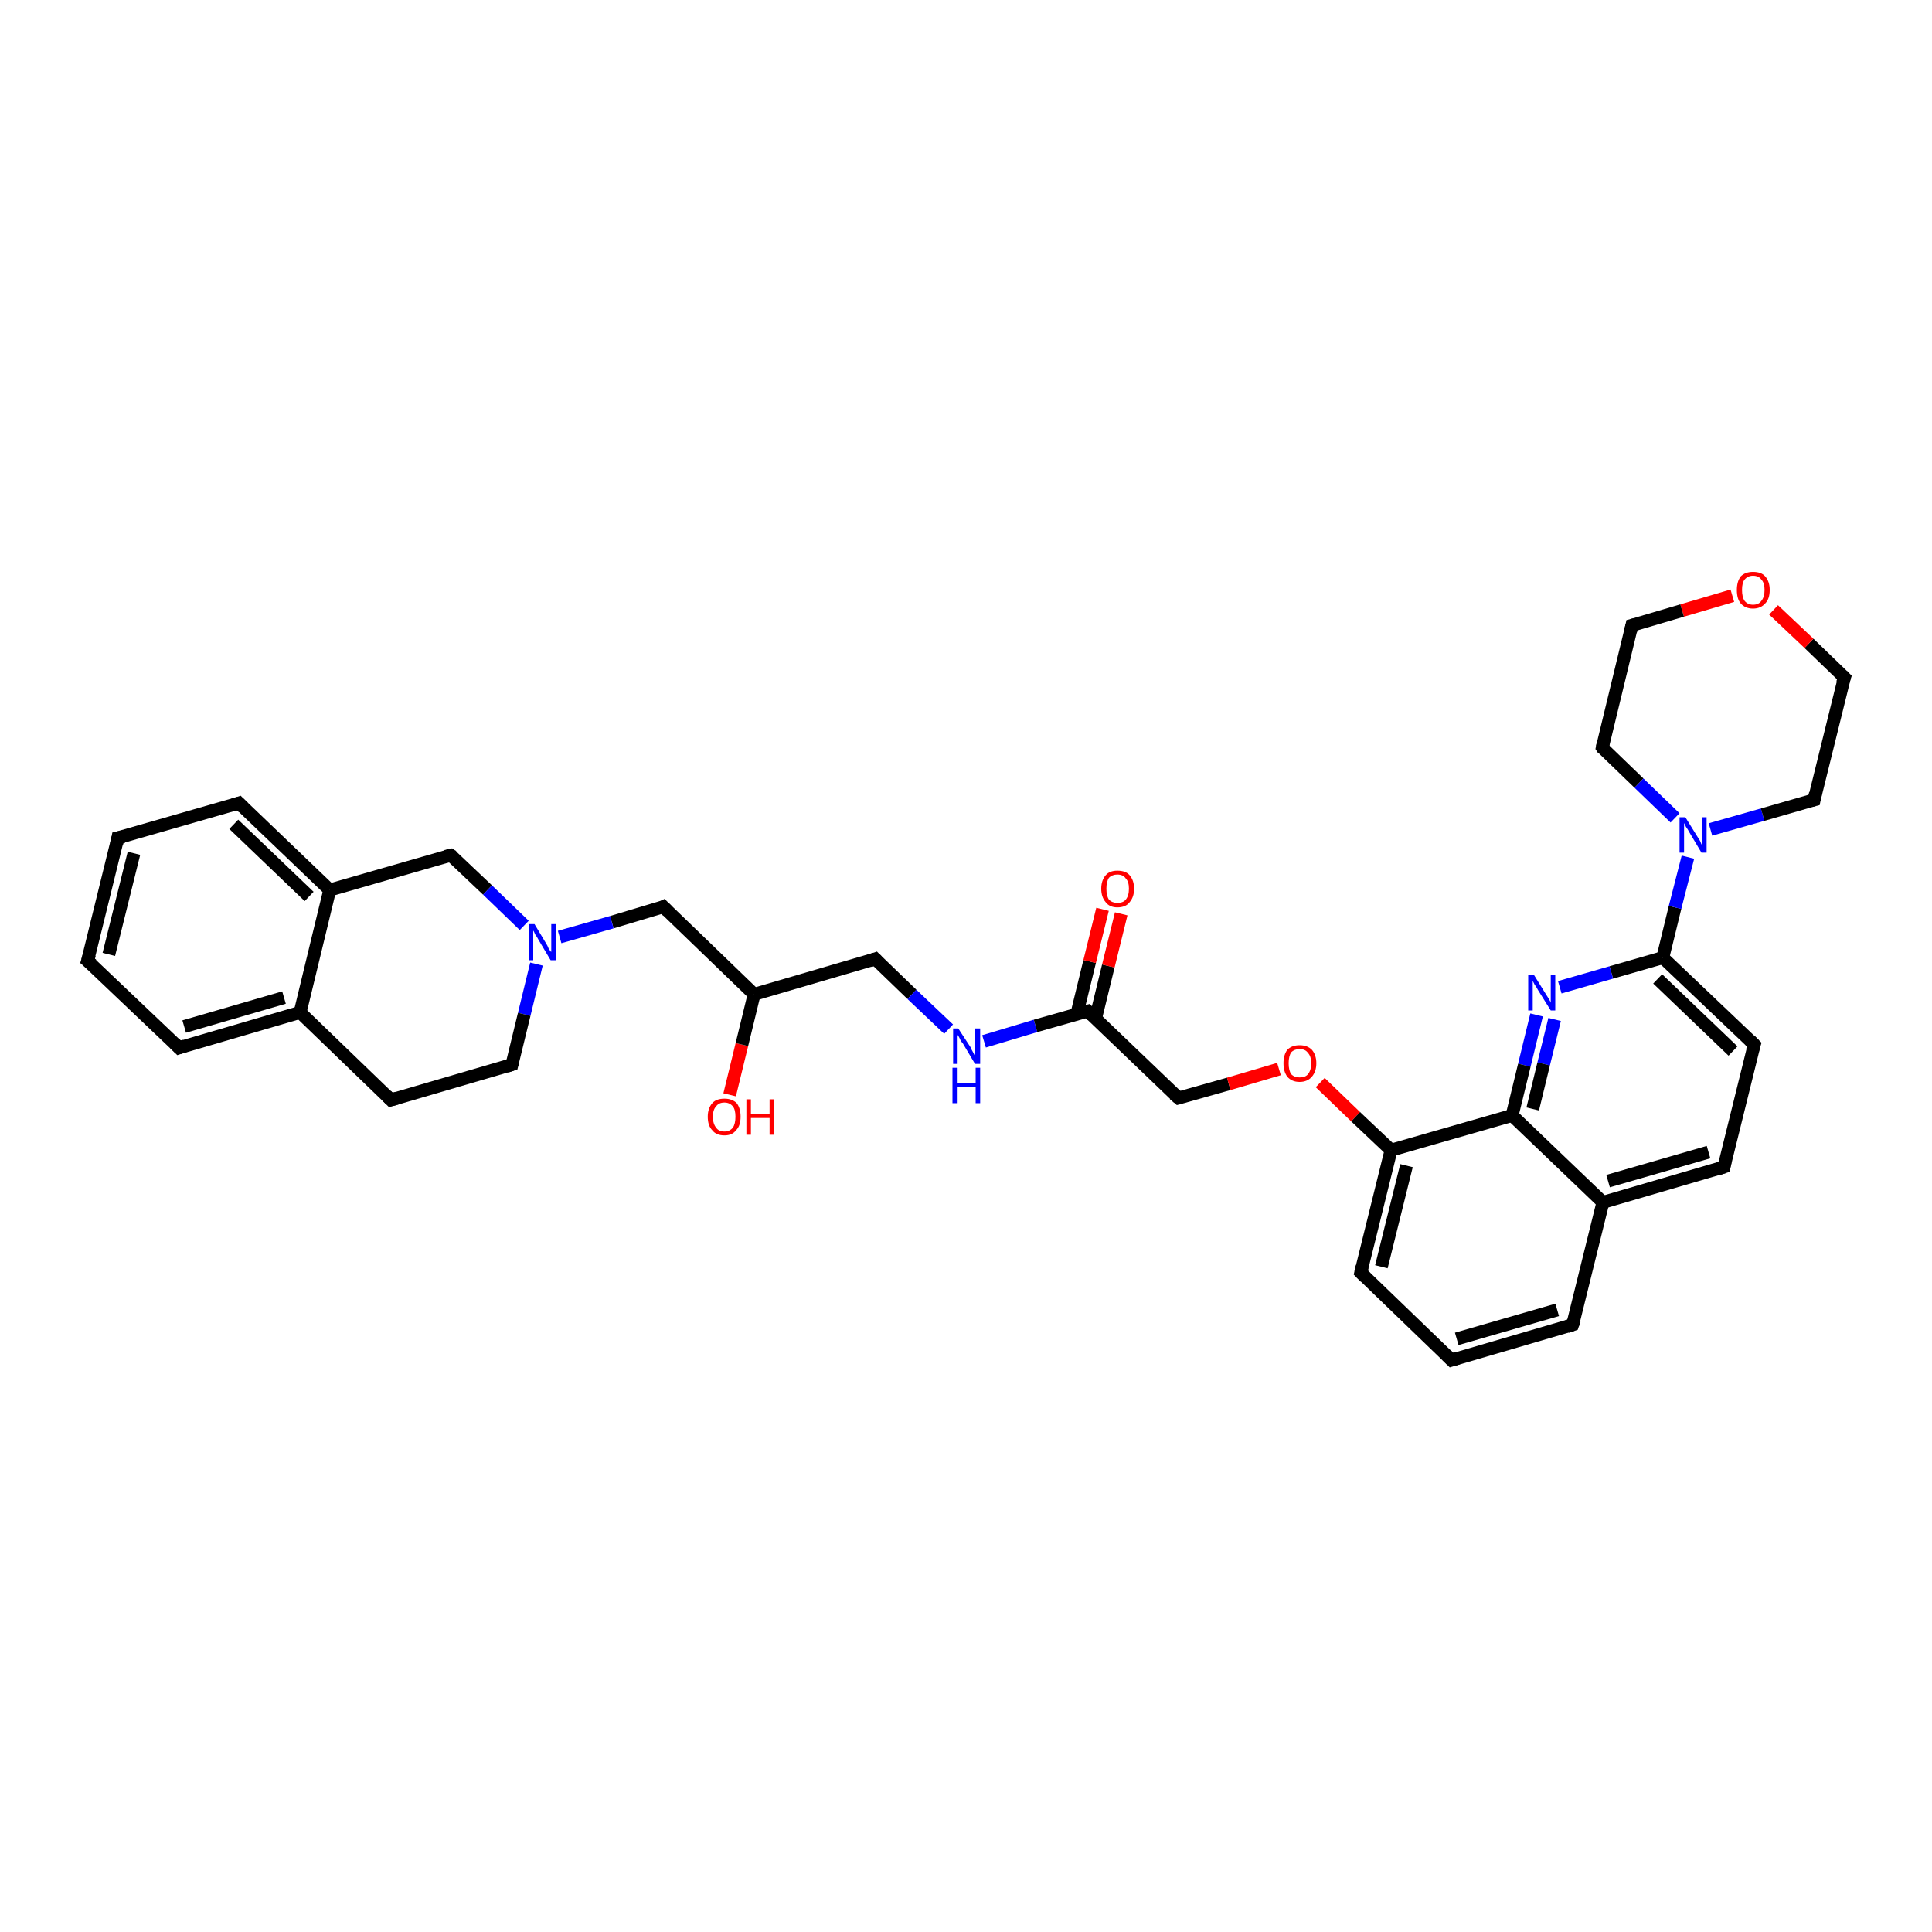 <?xml version='1.0' encoding='iso-8859-1'?>
<svg version='1.1' baseProfile='full'
              xmlns='http://www.w3.org/2000/svg'
                      xmlns:rdkit='http://www.rdkit.org/xml'
                      xmlns:xlink='http://www.w3.org/1999/xlink'
                  xml:space='preserve'
width='300px' height='300px' viewBox='0 0 300 300'>
<!-- END OF HEADER -->
<rect style='opacity:1.0;fill:#FFFFFF;stroke:none' width='300.0' height='300.0' x='0.0' y='0.0'> </rect>
<path class='bond-0 atom-0 atom-1' d='M 113.3,170.0 L 115.2,162.2' style='fill:none;fill-rule:evenodd;stroke:#FF0000;stroke-width:2.0px;stroke-linecap:butt;stroke-linejoin:miter;stroke-opacity:1' />
<path class='bond-0 atom-0 atom-1' d='M 115.2,162.2 L 117.1,154.4' style='fill:none;fill-rule:evenodd;stroke:#000000;stroke-width:2.0px;stroke-linecap:butt;stroke-linejoin:miter;stroke-opacity:1' />
<path class='bond-1 atom-1 atom-2' d='M 117.1,154.4 L 135.9,148.9' style='fill:none;fill-rule:evenodd;stroke:#000000;stroke-width:2.0px;stroke-linecap:butt;stroke-linejoin:miter;stroke-opacity:1' />
<path class='bond-2 atom-2 atom-3' d='M 135.9,148.9 L 141.6,154.4' style='fill:none;fill-rule:evenodd;stroke:#000000;stroke-width:2.0px;stroke-linecap:butt;stroke-linejoin:miter;stroke-opacity:1' />
<path class='bond-2 atom-2 atom-3' d='M 141.6,154.4 L 147.3,159.8' style='fill:none;fill-rule:evenodd;stroke:#0000FF;stroke-width:2.0px;stroke-linecap:butt;stroke-linejoin:miter;stroke-opacity:1' />
<path class='bond-3 atom-3 atom-4' d='M 152.8,161.7 L 160.8,159.3' style='fill:none;fill-rule:evenodd;stroke:#0000FF;stroke-width:2.0px;stroke-linecap:butt;stroke-linejoin:miter;stroke-opacity:1' />
<path class='bond-3 atom-3 atom-4' d='M 160.8,159.3 L 168.9,157.0' style='fill:none;fill-rule:evenodd;stroke:#000000;stroke-width:2.0px;stroke-linecap:butt;stroke-linejoin:miter;stroke-opacity:1' />
<path class='bond-4 atom-4 atom-5' d='M 170.1,158.2 L 172.1,150.0' style='fill:none;fill-rule:evenodd;stroke:#000000;stroke-width:2.0px;stroke-linecap:butt;stroke-linejoin:miter;stroke-opacity:1' />
<path class='bond-4 atom-4 atom-5' d='M 172.1,150.0 L 174.1,141.9' style='fill:none;fill-rule:evenodd;stroke:#FF0000;stroke-width:2.0px;stroke-linecap:butt;stroke-linejoin:miter;stroke-opacity:1' />
<path class='bond-4 atom-4 atom-5' d='M 167.2,157.5 L 169.2,149.3' style='fill:none;fill-rule:evenodd;stroke:#000000;stroke-width:2.0px;stroke-linecap:butt;stroke-linejoin:miter;stroke-opacity:1' />
<path class='bond-4 atom-4 atom-5' d='M 169.2,149.3 L 171.2,141.2' style='fill:none;fill-rule:evenodd;stroke:#FF0000;stroke-width:2.0px;stroke-linecap:butt;stroke-linejoin:miter;stroke-opacity:1' />
<path class='bond-5 atom-4 atom-6' d='M 168.9,157.0 L 183.0,170.5' style='fill:none;fill-rule:evenodd;stroke:#000000;stroke-width:2.0px;stroke-linecap:butt;stroke-linejoin:miter;stroke-opacity:1' />
<path class='bond-6 atom-6 atom-7' d='M 183.0,170.5 L 190.8,168.3' style='fill:none;fill-rule:evenodd;stroke:#000000;stroke-width:2.0px;stroke-linecap:butt;stroke-linejoin:miter;stroke-opacity:1' />
<path class='bond-6 atom-6 atom-7' d='M 190.8,168.3 L 198.6,166.0' style='fill:none;fill-rule:evenodd;stroke:#FF0000;stroke-width:2.0px;stroke-linecap:butt;stroke-linejoin:miter;stroke-opacity:1' />
<path class='bond-7 atom-7 atom-8' d='M 205.0,168.1 L 210.5,173.4' style='fill:none;fill-rule:evenodd;stroke:#FF0000;stroke-width:2.0px;stroke-linecap:butt;stroke-linejoin:miter;stroke-opacity:1' />
<path class='bond-7 atom-7 atom-8' d='M 210.5,173.4 L 216.0,178.6' style='fill:none;fill-rule:evenodd;stroke:#000000;stroke-width:2.0px;stroke-linecap:butt;stroke-linejoin:miter;stroke-opacity:1' />
<path class='bond-8 atom-8 atom-9' d='M 216.0,178.6 L 211.3,197.6' style='fill:none;fill-rule:evenodd;stroke:#000000;stroke-width:2.0px;stroke-linecap:butt;stroke-linejoin:miter;stroke-opacity:1' />
<path class='bond-8 atom-8 atom-9' d='M 218.4,181.0 L 214.5,196.7' style='fill:none;fill-rule:evenodd;stroke:#000000;stroke-width:2.0px;stroke-linecap:butt;stroke-linejoin:miter;stroke-opacity:1' />
<path class='bond-9 atom-9 atom-10' d='M 211.3,197.6 L 225.4,211.2' style='fill:none;fill-rule:evenodd;stroke:#000000;stroke-width:2.0px;stroke-linecap:butt;stroke-linejoin:miter;stroke-opacity:1' />
<path class='bond-10 atom-10 atom-11' d='M 225.4,211.2 L 244.2,205.7' style='fill:none;fill-rule:evenodd;stroke:#000000;stroke-width:2.0px;stroke-linecap:butt;stroke-linejoin:miter;stroke-opacity:1' />
<path class='bond-10 atom-10 atom-11' d='M 226.2,207.9 L 241.8,203.4' style='fill:none;fill-rule:evenodd;stroke:#000000;stroke-width:2.0px;stroke-linecap:butt;stroke-linejoin:miter;stroke-opacity:1' />
<path class='bond-11 atom-11 atom-12' d='M 244.2,205.7 L 248.9,186.7' style='fill:none;fill-rule:evenodd;stroke:#000000;stroke-width:2.0px;stroke-linecap:butt;stroke-linejoin:miter;stroke-opacity:1' />
<path class='bond-12 atom-12 atom-13' d='M 248.9,186.7 L 267.7,181.2' style='fill:none;fill-rule:evenodd;stroke:#000000;stroke-width:2.0px;stroke-linecap:butt;stroke-linejoin:miter;stroke-opacity:1' />
<path class='bond-12 atom-12 atom-13' d='M 249.7,183.4 L 265.3,178.9' style='fill:none;fill-rule:evenodd;stroke:#000000;stroke-width:2.0px;stroke-linecap:butt;stroke-linejoin:miter;stroke-opacity:1' />
<path class='bond-13 atom-13 atom-14' d='M 267.7,181.2 L 272.4,162.2' style='fill:none;fill-rule:evenodd;stroke:#000000;stroke-width:2.0px;stroke-linecap:butt;stroke-linejoin:miter;stroke-opacity:1' />
<path class='bond-14 atom-14 atom-15' d='M 272.4,162.2 L 258.2,148.7' style='fill:none;fill-rule:evenodd;stroke:#000000;stroke-width:2.0px;stroke-linecap:butt;stroke-linejoin:miter;stroke-opacity:1' />
<path class='bond-14 atom-14 atom-15' d='M 269.1,163.2 L 257.4,152.0' style='fill:none;fill-rule:evenodd;stroke:#000000;stroke-width:2.0px;stroke-linecap:butt;stroke-linejoin:miter;stroke-opacity:1' />
<path class='bond-15 atom-15 atom-16' d='M 258.2,148.7 L 250.2,151.0' style='fill:none;fill-rule:evenodd;stroke:#000000;stroke-width:2.0px;stroke-linecap:butt;stroke-linejoin:miter;stroke-opacity:1' />
<path class='bond-15 atom-15 atom-16' d='M 250.2,151.0 L 242.2,153.3' style='fill:none;fill-rule:evenodd;stroke:#0000FF;stroke-width:2.0px;stroke-linecap:butt;stroke-linejoin:miter;stroke-opacity:1' />
<path class='bond-16 atom-16 atom-17' d='M 238.6,157.6 L 236.7,165.4' style='fill:none;fill-rule:evenodd;stroke:#0000FF;stroke-width:2.0px;stroke-linecap:butt;stroke-linejoin:miter;stroke-opacity:1' />
<path class='bond-16 atom-16 atom-17' d='M 236.7,165.4 L 234.8,173.2' style='fill:none;fill-rule:evenodd;stroke:#000000;stroke-width:2.0px;stroke-linecap:butt;stroke-linejoin:miter;stroke-opacity:1' />
<path class='bond-16 atom-16 atom-17' d='M 241.4,158.3 L 239.7,165.2' style='fill:none;fill-rule:evenodd;stroke:#0000FF;stroke-width:2.0px;stroke-linecap:butt;stroke-linejoin:miter;stroke-opacity:1' />
<path class='bond-16 atom-16 atom-17' d='M 239.7,165.2 L 238.0,172.2' style='fill:none;fill-rule:evenodd;stroke:#000000;stroke-width:2.0px;stroke-linecap:butt;stroke-linejoin:miter;stroke-opacity:1' />
<path class='bond-17 atom-15 atom-18' d='M 258.2,148.7 L 260.1,140.9' style='fill:none;fill-rule:evenodd;stroke:#000000;stroke-width:2.0px;stroke-linecap:butt;stroke-linejoin:miter;stroke-opacity:1' />
<path class='bond-17 atom-15 atom-18' d='M 260.1,140.9 L 262.1,133.1' style='fill:none;fill-rule:evenodd;stroke:#0000FF;stroke-width:2.0px;stroke-linecap:butt;stroke-linejoin:miter;stroke-opacity:1' />
<path class='bond-18 atom-18 atom-19' d='M 265.6,128.8 L 273.7,126.5' style='fill:none;fill-rule:evenodd;stroke:#0000FF;stroke-width:2.0px;stroke-linecap:butt;stroke-linejoin:miter;stroke-opacity:1' />
<path class='bond-18 atom-18 atom-19' d='M 273.7,126.5 L 281.7,124.2' style='fill:none;fill-rule:evenodd;stroke:#000000;stroke-width:2.0px;stroke-linecap:butt;stroke-linejoin:miter;stroke-opacity:1' />
<path class='bond-19 atom-19 atom-20' d='M 281.7,124.2 L 286.4,105.2' style='fill:none;fill-rule:evenodd;stroke:#000000;stroke-width:2.0px;stroke-linecap:butt;stroke-linejoin:miter;stroke-opacity:1' />
<path class='bond-20 atom-20 atom-21' d='M 286.4,105.2 L 280.9,99.9' style='fill:none;fill-rule:evenodd;stroke:#000000;stroke-width:2.0px;stroke-linecap:butt;stroke-linejoin:miter;stroke-opacity:1' />
<path class='bond-20 atom-20 atom-21' d='M 280.9,99.9 L 275.4,94.7' style='fill:none;fill-rule:evenodd;stroke:#FF0000;stroke-width:2.0px;stroke-linecap:butt;stroke-linejoin:miter;stroke-opacity:1' />
<path class='bond-21 atom-21 atom-22' d='M 269.0,92.5 L 261.2,94.8' style='fill:none;fill-rule:evenodd;stroke:#FF0000;stroke-width:2.0px;stroke-linecap:butt;stroke-linejoin:miter;stroke-opacity:1' />
<path class='bond-21 atom-21 atom-22' d='M 261.2,94.8 L 253.4,97.1' style='fill:none;fill-rule:evenodd;stroke:#000000;stroke-width:2.0px;stroke-linecap:butt;stroke-linejoin:miter;stroke-opacity:1' />
<path class='bond-22 atom-22 atom-23' d='M 253.4,97.1 L 248.8,116.1' style='fill:none;fill-rule:evenodd;stroke:#000000;stroke-width:2.0px;stroke-linecap:butt;stroke-linejoin:miter;stroke-opacity:1' />
<path class='bond-23 atom-1 atom-24' d='M 117.1,154.4 L 103.0,140.8' style='fill:none;fill-rule:evenodd;stroke:#000000;stroke-width:2.0px;stroke-linecap:butt;stroke-linejoin:miter;stroke-opacity:1' />
<path class='bond-24 atom-24 atom-25' d='M 103.0,140.8 L 95.0,143.2' style='fill:none;fill-rule:evenodd;stroke:#000000;stroke-width:2.0px;stroke-linecap:butt;stroke-linejoin:miter;stroke-opacity:1' />
<path class='bond-24 atom-24 atom-25' d='M 95.0,143.2 L 86.9,145.5' style='fill:none;fill-rule:evenodd;stroke:#0000FF;stroke-width:2.0px;stroke-linecap:butt;stroke-linejoin:miter;stroke-opacity:1' />
<path class='bond-25 atom-25 atom-26' d='M 83.3,149.7 L 81.4,157.5' style='fill:none;fill-rule:evenodd;stroke:#0000FF;stroke-width:2.0px;stroke-linecap:butt;stroke-linejoin:miter;stroke-opacity:1' />
<path class='bond-25 atom-25 atom-26' d='M 81.4,157.5 L 79.5,165.3' style='fill:none;fill-rule:evenodd;stroke:#000000;stroke-width:2.0px;stroke-linecap:butt;stroke-linejoin:miter;stroke-opacity:1' />
<path class='bond-26 atom-26 atom-27' d='M 79.5,165.3 L 60.7,170.8' style='fill:none;fill-rule:evenodd;stroke:#000000;stroke-width:2.0px;stroke-linecap:butt;stroke-linejoin:miter;stroke-opacity:1' />
<path class='bond-27 atom-27 atom-28' d='M 60.7,170.8 L 46.6,157.2' style='fill:none;fill-rule:evenodd;stroke:#000000;stroke-width:2.0px;stroke-linecap:butt;stroke-linejoin:miter;stroke-opacity:1' />
<path class='bond-28 atom-28 atom-29' d='M 46.6,157.2 L 27.8,162.7' style='fill:none;fill-rule:evenodd;stroke:#000000;stroke-width:2.0px;stroke-linecap:butt;stroke-linejoin:miter;stroke-opacity:1' />
<path class='bond-28 atom-28 atom-29' d='M 44.1,154.9 L 28.6,159.4' style='fill:none;fill-rule:evenodd;stroke:#000000;stroke-width:2.0px;stroke-linecap:butt;stroke-linejoin:miter;stroke-opacity:1' />
<path class='bond-29 atom-29 atom-30' d='M 27.8,162.7 L 13.6,149.2' style='fill:none;fill-rule:evenodd;stroke:#000000;stroke-width:2.0px;stroke-linecap:butt;stroke-linejoin:miter;stroke-opacity:1' />
<path class='bond-30 atom-30 atom-31' d='M 13.6,149.2 L 18.3,130.1' style='fill:none;fill-rule:evenodd;stroke:#000000;stroke-width:2.0px;stroke-linecap:butt;stroke-linejoin:miter;stroke-opacity:1' />
<path class='bond-30 atom-30 atom-31' d='M 16.9,148.2 L 20.8,132.5' style='fill:none;fill-rule:evenodd;stroke:#000000;stroke-width:2.0px;stroke-linecap:butt;stroke-linejoin:miter;stroke-opacity:1' />
<path class='bond-31 atom-31 atom-32' d='M 18.3,130.1 L 37.1,124.7' style='fill:none;fill-rule:evenodd;stroke:#000000;stroke-width:2.0px;stroke-linecap:butt;stroke-linejoin:miter;stroke-opacity:1' />
<path class='bond-32 atom-32 atom-33' d='M 37.1,124.7 L 51.2,138.2' style='fill:none;fill-rule:evenodd;stroke:#000000;stroke-width:2.0px;stroke-linecap:butt;stroke-linejoin:miter;stroke-opacity:1' />
<path class='bond-32 atom-32 atom-33' d='M 36.3,128.0 L 48.0,139.2' style='fill:none;fill-rule:evenodd;stroke:#000000;stroke-width:2.0px;stroke-linecap:butt;stroke-linejoin:miter;stroke-opacity:1' />
<path class='bond-33 atom-33 atom-34' d='M 51.2,138.2 L 70.0,132.8' style='fill:none;fill-rule:evenodd;stroke:#000000;stroke-width:2.0px;stroke-linecap:butt;stroke-linejoin:miter;stroke-opacity:1' />
<path class='bond-34 atom-17 atom-8' d='M 234.8,173.2 L 216.0,178.6' style='fill:none;fill-rule:evenodd;stroke:#000000;stroke-width:2.0px;stroke-linecap:butt;stroke-linejoin:miter;stroke-opacity:1' />
<path class='bond-35 atom-23 atom-18' d='M 248.8,116.1 L 254.5,121.6' style='fill:none;fill-rule:evenodd;stroke:#000000;stroke-width:2.0px;stroke-linecap:butt;stroke-linejoin:miter;stroke-opacity:1' />
<path class='bond-35 atom-23 atom-18' d='M 254.5,121.6 L 260.1,127.0' style='fill:none;fill-rule:evenodd;stroke:#0000FF;stroke-width:2.0px;stroke-linecap:butt;stroke-linejoin:miter;stroke-opacity:1' />
<path class='bond-36 atom-34 atom-25' d='M 70.0,132.8 L 75.7,138.2' style='fill:none;fill-rule:evenodd;stroke:#000000;stroke-width:2.0px;stroke-linecap:butt;stroke-linejoin:miter;stroke-opacity:1' />
<path class='bond-36 atom-34 atom-25' d='M 75.7,138.2 L 81.4,143.7' style='fill:none;fill-rule:evenodd;stroke:#0000FF;stroke-width:2.0px;stroke-linecap:butt;stroke-linejoin:miter;stroke-opacity:1' />
<path class='bond-37 atom-17 atom-12' d='M 234.8,173.2 L 248.9,186.7' style='fill:none;fill-rule:evenodd;stroke:#000000;stroke-width:2.0px;stroke-linecap:butt;stroke-linejoin:miter;stroke-opacity:1' />
<path class='bond-38 atom-33 atom-28' d='M 51.2,138.2 L 46.6,157.2' style='fill:none;fill-rule:evenodd;stroke:#000000;stroke-width:2.0px;stroke-linecap:butt;stroke-linejoin:miter;stroke-opacity:1' />
<path d='M 135.0,149.2 L 135.9,148.9 L 136.2,149.2' style='fill:none;stroke:#000000;stroke-width:2.0px;stroke-linecap:butt;stroke-linejoin:miter;stroke-opacity:1;' />
<path d='M 168.5,157.1 L 168.9,157.0 L 169.6,157.7' style='fill:none;stroke:#000000;stroke-width:2.0px;stroke-linecap:butt;stroke-linejoin:miter;stroke-opacity:1;' />
<path d='M 182.3,169.9 L 183.0,170.5 L 183.4,170.4' style='fill:none;stroke:#000000;stroke-width:2.0px;stroke-linecap:butt;stroke-linejoin:miter;stroke-opacity:1;' />
<path d='M 211.5,196.7 L 211.3,197.6 L 212.0,198.3' style='fill:none;stroke:#000000;stroke-width:2.0px;stroke-linecap:butt;stroke-linejoin:miter;stroke-opacity:1;' />
<path d='M 224.7,210.5 L 225.4,211.2 L 226.4,210.9' style='fill:none;stroke:#000000;stroke-width:2.0px;stroke-linecap:butt;stroke-linejoin:miter;stroke-opacity:1;' />
<path d='M 243.3,206.0 L 244.2,205.7 L 244.5,204.8' style='fill:none;stroke:#000000;stroke-width:2.0px;stroke-linecap:butt;stroke-linejoin:miter;stroke-opacity:1;' />
<path d='M 266.8,181.5 L 267.7,181.2 L 267.9,180.3' style='fill:none;stroke:#000000;stroke-width:2.0px;stroke-linecap:butt;stroke-linejoin:miter;stroke-opacity:1;' />
<path d='M 272.1,163.2 L 272.4,162.2 L 271.7,161.5' style='fill:none;stroke:#000000;stroke-width:2.0px;stroke-linecap:butt;stroke-linejoin:miter;stroke-opacity:1;' />
<path d='M 281.3,124.3 L 281.7,124.2 L 281.9,123.2' style='fill:none;stroke:#000000;stroke-width:2.0px;stroke-linecap:butt;stroke-linejoin:miter;stroke-opacity:1;' />
<path d='M 286.1,106.1 L 286.4,105.2 L 286.1,104.9' style='fill:none;stroke:#000000;stroke-width:2.0px;stroke-linecap:butt;stroke-linejoin:miter;stroke-opacity:1;' />
<path d='M 253.8,97.0 L 253.4,97.1 L 253.2,98.0' style='fill:none;stroke:#000000;stroke-width:2.0px;stroke-linecap:butt;stroke-linejoin:miter;stroke-opacity:1;' />
<path d='M 249.0,115.1 L 248.8,116.1 L 249.0,116.4' style='fill:none;stroke:#000000;stroke-width:2.0px;stroke-linecap:butt;stroke-linejoin:miter;stroke-opacity:1;' />
<path d='M 103.7,141.5 L 103.0,140.8 L 102.6,141.0' style='fill:none;stroke:#000000;stroke-width:2.0px;stroke-linecap:butt;stroke-linejoin:miter;stroke-opacity:1;' />
<path d='M 79.6,164.9 L 79.5,165.3 L 78.6,165.6' style='fill:none;stroke:#000000;stroke-width:2.0px;stroke-linecap:butt;stroke-linejoin:miter;stroke-opacity:1;' />
<path d='M 61.7,170.5 L 60.7,170.8 L 60.0,170.1' style='fill:none;stroke:#000000;stroke-width:2.0px;stroke-linecap:butt;stroke-linejoin:miter;stroke-opacity:1;' />
<path d='M 28.7,162.4 L 27.8,162.7 L 27.1,162.0' style='fill:none;stroke:#000000;stroke-width:2.0px;stroke-linecap:butt;stroke-linejoin:miter;stroke-opacity:1;' />
<path d='M 14.3,149.8 L 13.6,149.2 L 13.9,148.2' style='fill:none;stroke:#000000;stroke-width:2.0px;stroke-linecap:butt;stroke-linejoin:miter;stroke-opacity:1;' />
<path d='M 18.1,131.1 L 18.3,130.1 L 19.2,129.9' style='fill:none;stroke:#000000;stroke-width:2.0px;stroke-linecap:butt;stroke-linejoin:miter;stroke-opacity:1;' />
<path d='M 36.2,125.0 L 37.1,124.7 L 37.8,125.4' style='fill:none;stroke:#000000;stroke-width:2.0px;stroke-linecap:butt;stroke-linejoin:miter;stroke-opacity:1;' />
<path d='M 69.1,133.0 L 70.0,132.8 L 70.3,133.0' style='fill:none;stroke:#000000;stroke-width:2.0px;stroke-linecap:butt;stroke-linejoin:miter;stroke-opacity:1;' />
<path class='atom-0' d='M 109.9 173.4
Q 109.9 172.1, 110.6 171.3
Q 111.2 170.6, 112.5 170.6
Q 113.7 170.6, 114.4 171.3
Q 115.0 172.1, 115.0 173.4
Q 115.0 174.8, 114.3 175.5
Q 113.7 176.3, 112.5 176.3
Q 111.2 176.3, 110.6 175.5
Q 109.9 174.8, 109.9 173.4
M 112.5 175.7
Q 113.3 175.7, 113.8 175.1
Q 114.2 174.5, 114.2 173.4
Q 114.2 172.3, 113.8 171.8
Q 113.3 171.2, 112.5 171.2
Q 111.6 171.2, 111.2 171.8
Q 110.7 172.3, 110.7 173.4
Q 110.7 174.5, 111.2 175.1
Q 111.6 175.7, 112.5 175.7
' fill='#FF0000'/>
<path class='atom-0' d='M 115.9 170.7
L 116.6 170.7
L 116.6 173.0
L 119.5 173.0
L 119.5 170.7
L 120.2 170.7
L 120.2 176.2
L 119.5 176.2
L 119.5 173.6
L 116.6 173.6
L 116.6 176.2
L 115.9 176.2
L 115.9 170.7
' fill='#FF0000'/>
<path class='atom-3' d='M 148.8 159.7
L 150.7 162.6
Q 150.8 162.9, 151.1 163.4
Q 151.4 164.0, 151.4 164.0
L 151.4 159.7
L 152.2 159.7
L 152.2 165.2
L 151.4 165.2
L 149.5 162.0
Q 149.2 161.7, 149.0 161.2
Q 148.8 160.8, 148.7 160.7
L 148.7 165.2
L 148.0 165.2
L 148.0 159.7
L 148.8 159.7
' fill='#0000FF'/>
<path class='atom-3' d='M 147.9 165.8
L 148.7 165.8
L 148.7 168.2
L 151.5 168.2
L 151.5 165.8
L 152.2 165.8
L 152.2 171.3
L 151.5 171.3
L 151.5 168.8
L 148.7 168.8
L 148.7 171.3
L 147.9 171.3
L 147.9 165.8
' fill='#0000FF'/>
<path class='atom-5' d='M 171.0 138.0
Q 171.0 136.7, 171.7 135.9
Q 172.3 135.2, 173.5 135.2
Q 174.8 135.2, 175.4 135.9
Q 176.1 136.7, 176.1 138.0
Q 176.1 139.3, 175.4 140.1
Q 174.8 140.9, 173.5 140.9
Q 172.3 140.9, 171.7 140.1
Q 171.0 139.3, 171.0 138.0
M 173.5 140.2
Q 174.4 140.2, 174.8 139.7
Q 175.3 139.1, 175.3 138.0
Q 175.3 136.9, 174.8 136.4
Q 174.4 135.8, 173.5 135.8
Q 172.7 135.8, 172.2 136.3
Q 171.8 136.9, 171.8 138.0
Q 171.8 139.1, 172.2 139.7
Q 172.7 140.2, 173.5 140.2
' fill='#FF0000'/>
<path class='atom-7' d='M 199.3 165.1
Q 199.3 163.8, 199.9 163.0
Q 200.6 162.3, 201.8 162.3
Q 203.0 162.3, 203.7 163.0
Q 204.4 163.8, 204.4 165.1
Q 204.4 166.4, 203.7 167.2
Q 203.0 168.0, 201.8 168.0
Q 200.6 168.0, 199.9 167.2
Q 199.3 166.4, 199.3 165.1
M 201.8 167.3
Q 202.7 167.3, 203.1 166.8
Q 203.6 166.2, 203.6 165.1
Q 203.6 164.0, 203.1 163.5
Q 202.7 162.9, 201.8 162.9
Q 201.0 162.9, 200.5 163.4
Q 200.1 164.0, 200.1 165.1
Q 200.1 166.2, 200.5 166.8
Q 201.0 167.3, 201.8 167.3
' fill='#FF0000'/>
<path class='atom-16' d='M 238.2 151.4
L 240.0 154.3
Q 240.2 154.6, 240.5 155.1
Q 240.8 155.6, 240.8 155.7
L 240.8 151.4
L 241.5 151.4
L 241.5 156.9
L 240.8 156.9
L 238.8 153.7
Q 238.6 153.3, 238.3 152.9
Q 238.1 152.5, 238.0 152.3
L 238.0 156.9
L 237.3 156.9
L 237.3 151.4
L 238.2 151.4
' fill='#0000FF'/>
<path class='atom-18' d='M 261.7 126.9
L 263.5 129.8
Q 263.7 130.1, 264.0 130.6
Q 264.2 131.2, 264.3 131.2
L 264.3 126.9
L 265.0 126.9
L 265.0 132.4
L 264.2 132.4
L 262.3 129.2
Q 262.1 128.8, 261.8 128.4
Q 261.6 128.0, 261.5 127.8
L 261.5 132.4
L 260.8 132.4
L 260.8 126.9
L 261.7 126.9
' fill='#0000FF'/>
<path class='atom-21' d='M 269.7 91.6
Q 269.7 90.3, 270.3 89.5
Q 271.0 88.8, 272.2 88.8
Q 273.5 88.8, 274.1 89.5
Q 274.8 90.3, 274.8 91.6
Q 274.8 93.0, 274.1 93.7
Q 273.4 94.5, 272.2 94.5
Q 271.0 94.5, 270.3 93.7
Q 269.7 93.0, 269.7 91.6
M 272.2 93.9
Q 273.1 93.9, 273.5 93.3
Q 274.0 92.7, 274.0 91.6
Q 274.0 90.5, 273.5 90.0
Q 273.1 89.4, 272.2 89.4
Q 271.4 89.4, 270.9 90.0
Q 270.5 90.5, 270.5 91.6
Q 270.5 92.7, 270.9 93.3
Q 271.4 93.9, 272.2 93.9
' fill='#FF0000'/>
<path class='atom-25' d='M 83.0 143.5
L 84.8 146.5
Q 85.0 146.8, 85.2 147.3
Q 85.5 147.8, 85.6 147.8
L 85.6 143.5
L 86.3 143.5
L 86.3 149.1
L 85.5 149.1
L 83.6 145.9
Q 83.4 145.5, 83.1 145.1
Q 82.9 144.6, 82.8 144.5
L 82.8 149.1
L 82.1 149.1
L 82.1 143.5
L 83.0 143.5
' fill='#0000FF'/>
</svg>
